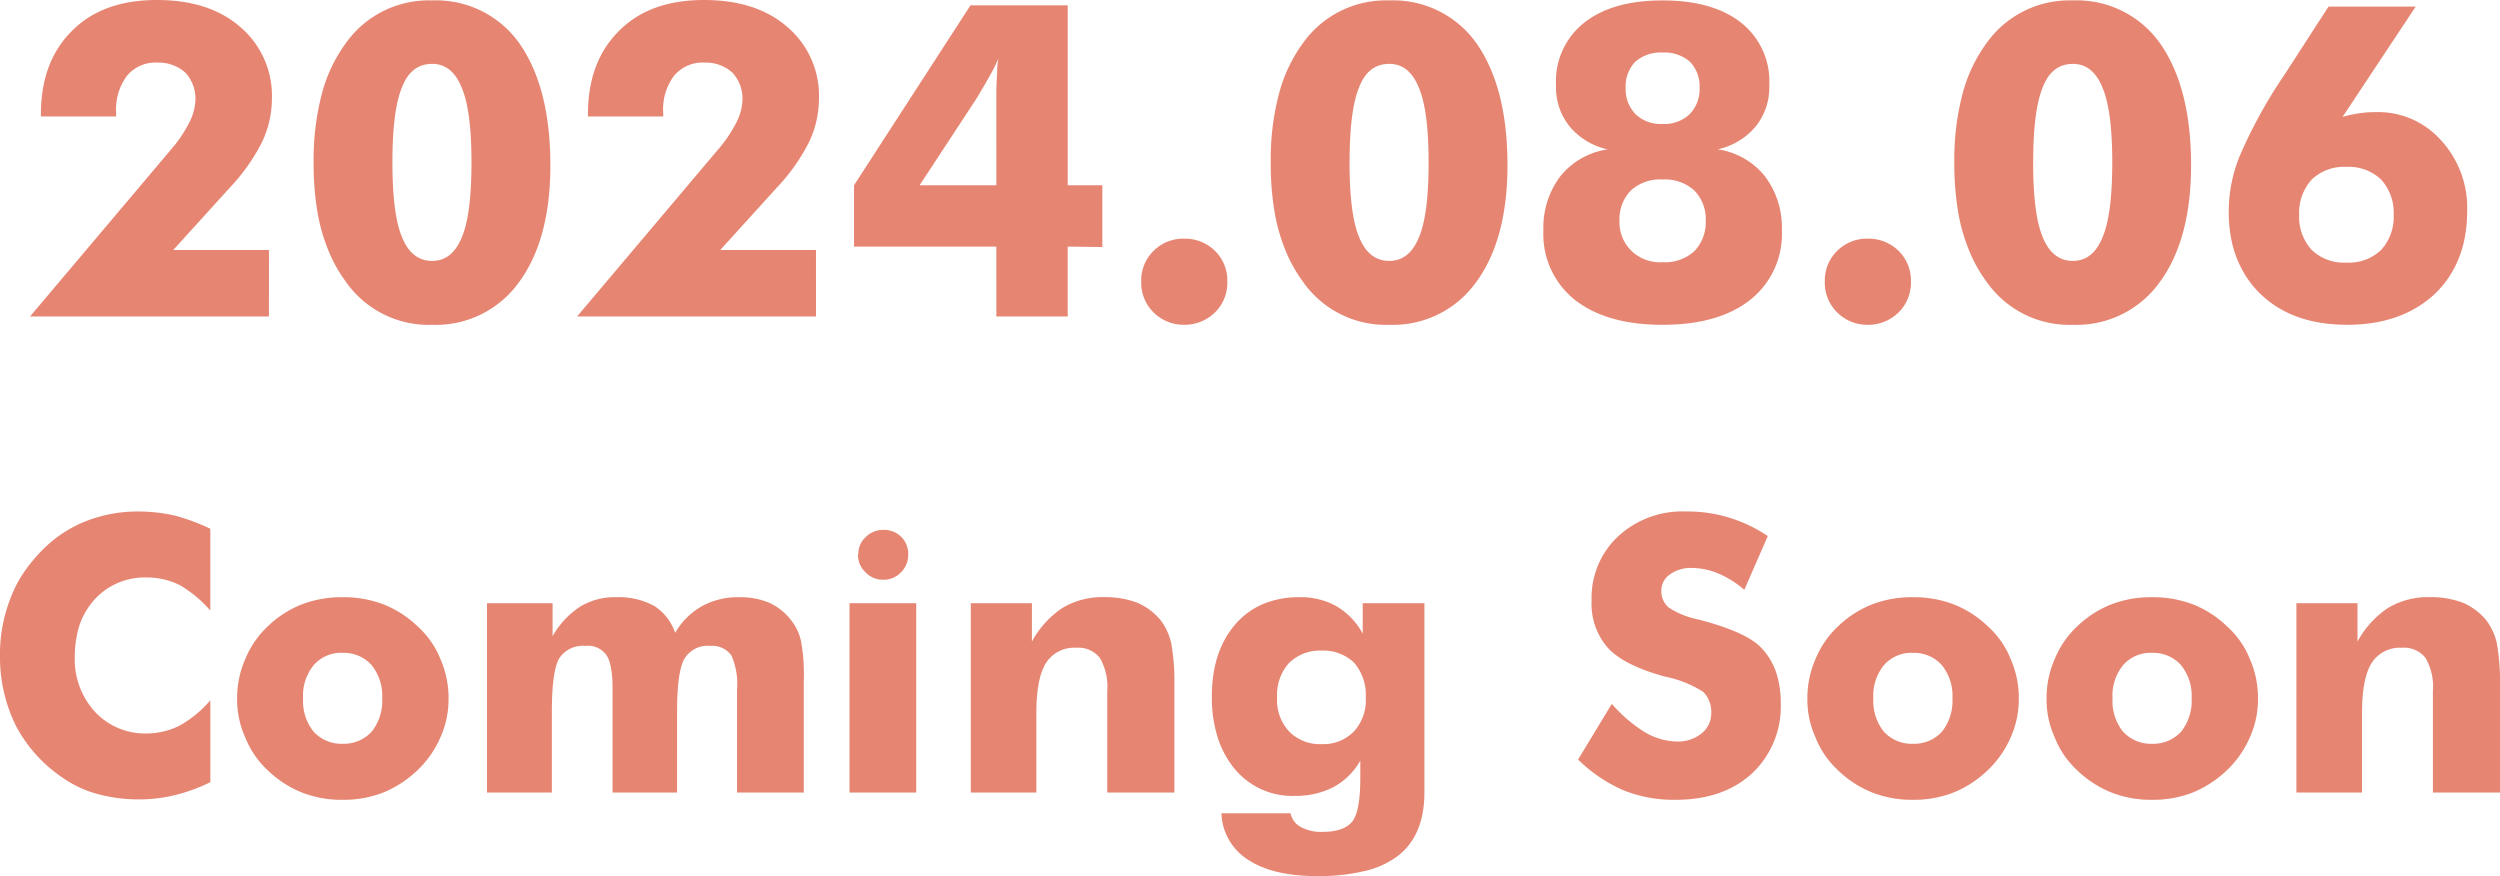 <svg xmlns="http://www.w3.org/2000/svg" width="325.61" height="114.108" viewBox="0 0 325.61 114.108">
  <g id="グループ_4077" data-name="グループ 4077" transform="translate(-963.89 -3153.471)">
    <path id="パス_7952" data-name="パス 7952" d="M-135.718-34.351v10.645a16.511,16.511,0,0,0-3.955-3.3,9.779,9.779,0,0,0-4.3-1,8.848,8.848,0,0,0-6.812,2.856,10.194,10.194,0,0,0-1.465,2.136,9.821,9.821,0,0,0-.842,2.515,14.467,14.467,0,0,0-.281,2.844,10.142,10.142,0,0,0,2.637,7.153A8.914,8.914,0,0,0-143.97-7.69a9.507,9.507,0,0,0,4.3-1.05,14.629,14.629,0,0,0,3.955-3.271V-1.343A22.721,22.721,0,0,1-140.331.342,20.054,20.054,0,0,1-144.969.9a20.423,20.423,0,0,1-5.419-.7,14.359,14.359,0,0,1-4.54-2.112,18.517,18.517,0,0,1-6.088-6.738,20.138,20.138,0,0,1-2.094-9.2,19.763,19.763,0,0,1,1.366-7.446,15.891,15.891,0,0,1,1.549-3.088,20.865,20.865,0,0,1,2.427-3.015,16.45,16.45,0,0,1,5.756-3.906,18.5,18.5,0,0,1,7.05-1.294,21.346,21.346,0,0,1,4.634.537A25.7,25.7,0,0,1-135.718-34.351Zm22.388,22.095a6.364,6.364,0,0,0-1.392-4.346,4.84,4.84,0,0,0-3.76-1.587,4.7,4.7,0,0,0-3.76,1.587,6.252,6.252,0,0,0-1.392,4.346,6.379,6.379,0,0,0,1.343,4.3,4.908,4.908,0,0,0,3.809,1.611,4.908,4.908,0,0,0,3.809-1.611A6.5,6.5,0,0,0-113.33-12.256Zm8.643,0a12.22,12.22,0,0,1-1.05,5.054,13.192,13.192,0,0,1-3,4.3A14.193,14.193,0,0,1-113.184,0a14.21,14.21,0,0,1-5.3.952,14.089,14.089,0,0,1-5.3-.952,13.753,13.753,0,0,1-4.456-2.893A11.689,11.689,0,0,1-131.177-7.2a11.9,11.9,0,0,1-1.05-5.054,12.559,12.559,0,0,1,1.05-5.1,12.18,12.18,0,0,1,2.954-4.3,13.6,13.6,0,0,1,4.443-2.856,14.542,14.542,0,0,1,5.3-.928,14.667,14.667,0,0,1,5.3.928,13.6,13.6,0,0,1,4.443,2.856,11.377,11.377,0,0,1,3,4.3A12.559,12.559,0,0,1-104.687-12.256ZM-67.114,0V-13.452a9.286,9.286,0,0,0-.73-4.395,3.055,3.055,0,0,0-2.75-1.245,3.515,3.515,0,0,0-3.383,1.685q-.949,1.66-.949,6.958V0h-8.4V-13.452q0-3.3-.806-4.443a2.918,2.918,0,0,0-2.71-1.2,3.675,3.675,0,0,0-3.442,1.636q-.952,1.66-.952,7.007V0h-8.447V-24.658h8.545v4.3a11.19,11.19,0,0,1,3.564-3.833,8.63,8.63,0,0,1,4.736-1.245,9.669,9.669,0,0,1,4.956,1.147,6.716,6.716,0,0,1,2.71,3.491,9.283,9.283,0,0,1,3.53-3.491,9.7,9.7,0,0,1,4.857-1.147,9.544,9.544,0,0,1,3.881.732,7.5,7.5,0,0,1,2.816,2.246,6.649,6.649,0,0,1,1.3,2.71,23.813,23.813,0,0,1,.367,5.1V0Zm14.648,0V-24.658h8.691V0Zm1.1-31.006h.049a2.921,2.921,0,0,1,.952-2.246,3.128,3.128,0,0,1,2.295-.952,3.181,3.181,0,0,1,2.332.9,3.087,3.087,0,0,1,.916,2.295,3.134,3.134,0,0,1-.952,2.344,3.076,3.076,0,0,1-2.295.952,3.107,3.107,0,0,1-2.344-1A3.076,3.076,0,0,1-51.367-31.006ZM-36.67,0V-24.658h7.959v5a12.282,12.282,0,0,1,4-4.395,10.122,10.122,0,0,1,5.439-1.392,11.75,11.75,0,0,1,4.293.732,8,8,0,0,1,3.011,2.246,7.749,7.749,0,0,1,1.4,3,27.587,27.587,0,0,1,.416,5.347V0H-18.9V-13.208a7.436,7.436,0,0,0-.949-4.3,3.523,3.523,0,0,0-3.093-1.343,4.334,4.334,0,0,0-3.945,2q-1.242,2-1.242,6.494V0Zm51.44-12.39a6.4,6.4,0,0,0-1.489-4.483,5.749,5.749,0,0,0-4.248-1.608,5.749,5.749,0,0,0-4.248,1.608A6.215,6.215,0,0,0,3.223-12.39,5.992,5.992,0,0,0,4.785-7.956,5.608,5.608,0,0,0,9.033-6.3a5.546,5.546,0,0,0,4.2-1.657A6,6,0,0,0,14.771-12.39Zm7.642-12.268V-.049q0,5.591-3.394,8.252a11.215,11.215,0,0,1-4.3,2,25.31,25.31,0,0,1-6.25.684q-5.835,0-9.058-2.151A7.445,7.445,0,0,1-4.028,2.7H4.98A2.581,2.581,0,0,0,6.274,4.471a5.44,5.44,0,0,0,2.856.656q2.783,0,3.882-1.339,1.05-1.339,1.05-5.7V-4.15A8.847,8.847,0,0,1,10.571-.708,10.667,10.667,0,0,1,5.518.439,9.7,9.7,0,0,1-2.319-3.1a12.12,12.12,0,0,1-2.2-4.089,17.324,17.324,0,0,1-.757-5.31q0-5.908,3.1-9.448a9.724,9.724,0,0,1,3.625-2.625,12.086,12.086,0,0,1,4.675-.867,9.524,9.524,0,0,1,4.785,1.152,9.128,9.128,0,0,1,3.467,3.6v-3.972ZM46.82-11.548a18.7,18.7,0,0,0,4.291,3.687A8.453,8.453,0,0,0,55.3-6.641,4.84,4.84,0,0,0,58.5-7.69a3.308,3.308,0,0,0,1.268-2.661,3.633,3.633,0,0,0-1.048-2.759,14.435,14.435,0,0,0-4.948-1.978Q48.553-16.5,46.383-18.75A8.67,8.67,0,0,1,44.189-25a10.923,10.923,0,0,1,3.439-8.35A12.3,12.3,0,0,1,56.506-36.6a18.312,18.312,0,0,1,5.61.806A18.926,18.926,0,0,1,67.134-33.4l-3.06,7.007A12.764,12.764,0,0,0,60.66-28.54a9.156,9.156,0,0,0-3.438-.708,4.64,4.64,0,0,0-2.853.854,2.535,2.535,0,0,0-1.1,2.148,2.764,2.764,0,0,0,.952,2.148,10.914,10.914,0,0,0,3.76,1.538q.1.024.171.037a1.609,1.609,0,0,1,.22.061q5.957,1.587,7.861,3.564a8.631,8.631,0,0,1,1.953,3.149,12.331,12.331,0,0,1,.635,4.1A11.949,11.949,0,0,1,65.088-2.49Q61.328.952,55.127.952a17.553,17.553,0,0,1-6.8-1.245,19.638,19.638,0,0,1-5.9-4Zm44.366-.708A6.364,6.364,0,0,0,89.795-16.6a4.84,4.84,0,0,0-3.76-1.587,4.7,4.7,0,0,0-3.76,1.587,6.252,6.252,0,0,0-1.392,4.346,6.379,6.379,0,0,0,1.343,4.3,4.908,4.908,0,0,0,3.809,1.611,4.908,4.908,0,0,0,3.809-1.611A6.5,6.5,0,0,0,91.187-12.256Zm8.643,0A12.22,12.22,0,0,1,98.779-7.2a13.192,13.192,0,0,1-3,4.3A14.193,14.193,0,0,1,91.333,0a14.21,14.21,0,0,1-5.3.952A14.089,14.089,0,0,1,80.737,0a13.753,13.753,0,0,1-4.456-2.893A11.689,11.689,0,0,1,73.34-7.2a11.9,11.9,0,0,1-1.05-5.054,12.559,12.559,0,0,1,1.05-5.1,12.18,12.18,0,0,1,2.954-4.3,13.6,13.6,0,0,1,4.443-2.856,14.542,14.542,0,0,1,5.3-.928,14.667,14.667,0,0,1,5.3.928,13.6,13.6,0,0,1,4.443,2.856,11.377,11.377,0,0,1,3,4.3A12.559,12.559,0,0,1,99.829-12.256Zm22.51,0a6.364,6.364,0,0,0-1.392-4.346,4.84,4.84,0,0,0-3.76-1.587,4.7,4.7,0,0,0-3.76,1.587,6.252,6.252,0,0,0-1.392,4.346,6.379,6.379,0,0,0,1.343,4.3,4.908,4.908,0,0,0,3.809,1.611A4.908,4.908,0,0,0,121-7.959,6.5,6.5,0,0,0,122.339-12.256Zm8.643,0a12.22,12.22,0,0,1-1.05,5.054,13.192,13.192,0,0,1-3,4.3A14.193,14.193,0,0,1,122.485,0a14.21,14.21,0,0,1-5.3.952A14.089,14.089,0,0,1,111.89,0a13.753,13.753,0,0,1-4.456-2.893A11.689,11.689,0,0,1,104.492-7.2a11.9,11.9,0,0,1-1.05-5.054,12.559,12.559,0,0,1,1.05-5.1,12.18,12.18,0,0,1,2.954-4.3,13.6,13.6,0,0,1,4.443-2.856,14.542,14.542,0,0,1,5.3-.928,14.667,14.667,0,0,1,5.3.928,13.6,13.6,0,0,1,4.443,2.856,11.377,11.377,0,0,1,3,4.3A12.559,12.559,0,0,1,130.981-12.256Zm5,12.256V-24.658h7.959v5a12.282,12.282,0,0,1,4-4.395,10.122,10.122,0,0,1,5.439-1.392,11.75,11.75,0,0,1,4.293.732,8,8,0,0,1,3.011,2.246,7.748,7.748,0,0,1,1.4,3,27.587,27.587,0,0,1,.416,5.347V0h-8.74V-13.208a7.436,7.436,0,0,0-.949-4.3,3.523,3.523,0,0,0-3.093-1.343,4.334,4.334,0,0,0-3.945,2q-1.242,2-1.242,6.494V0Z" transform="translate(1127 3256.69)" fill="#e68572"/>
    <path id="パス_7951" data-name="パス 7951" d="M-128.083,0H-159.2l18.286-21.653a17.628,17.628,0,0,0,2.449-3.59,6.985,6.985,0,0,0,.807-2.978,4.956,4.956,0,0,0-1.308-3.535,5.156,5.156,0,0,0-3.59-1.308,4.84,4.84,0,0,0-3.98,1.67,7.256,7.256,0,0,0-1.447,4.843v.5h-9.8v-.278q0-6.875,4.063-10.882,3.98-4.008,11.049-4.008,6.847,0,10.882,3.535a11.761,11.761,0,0,1,4.091,9.407A13.045,13.045,0,0,1-129-22.683a25.025,25.025,0,0,1-4.2,5.928l-7.348,8.1h12.469Zm36.655-19.677q0,9.658-4.091,15.224a13.316,13.316,0,0,1-11.3,5.539,13.156,13.156,0,0,1-11.272-5.65,18.525,18.525,0,0,1-2.31-4.189,23.834,23.834,0,0,1-1.419-5.191,38.885,38.885,0,0,1-.445-6.123,33.953,33.953,0,0,1,1.044-8.823,19.672,19.672,0,0,1,3.131-6.68,13.244,13.244,0,0,1,11.272-5.594,13.279,13.279,0,0,1,11.355,5.594Q-91.428-29.808-91.428-19.677ZM-112-20.067q0,6.791,1.252,9.741,1.252,3.089,3.924,3.089,2.616,0,3.869-3.089,1.252-2.95,1.252-9.741,0-6.708-1.252-9.686Q-104.2-32.9-106.819-32.9q-2.755,0-3.924,3.034Q-112-26.886-112-20.067ZM-56.833,0H-87.949l18.286-21.653a17.628,17.628,0,0,0,2.449-3.59,6.985,6.985,0,0,0,.807-2.978,4.956,4.956,0,0,0-1.308-3.535,5.156,5.156,0,0,0-3.59-1.308,4.84,4.84,0,0,0-3.98,1.67,7.256,7.256,0,0,0-1.447,4.843v.5h-9.8v-.278q0-6.875,4.063-10.882,3.98-4.008,11.049-4.008,6.847,0,10.882,3.535a11.761,11.761,0,0,1,4.091,9.407,13.045,13.045,0,0,1-1.308,5.594,25.025,25.025,0,0,1-4.2,5.928l-7.348,8.1h12.469Zm23.49-17.089V-28.945q0-1.308.111-2.811a8.775,8.775,0,0,1,.167-1.865,20.551,20.551,0,0,1-1.2,2.394q-.195.362-1.586,2.728l-7.487,11.411Zm0,17.089V-9.1H-51.879v-7.988L-36.71-40.523h12.664v23.435h4.509v8.043L-24.047-9.1V0Zm18.87-4.551a5.378,5.378,0,0,1,1.586-3.97,5.415,5.415,0,0,1,3.98-1.61,5.517,5.517,0,0,1,4.063,1.61,5.378,5.378,0,0,1,1.586,3.97,5.412,5.412,0,0,1-1.586,4A5.646,5.646,0,0,1-8.906,1.085a5.548,5.548,0,0,1-3.98-1.638A5.412,5.412,0,0,1-14.473-4.551Zm47.7-15.127q0,9.658-4.091,15.224a13.316,13.316,0,0,1-11.3,5.539A13.156,13.156,0,0,1,6.568-4.564a18.525,18.525,0,0,1-2.31-4.189,23.834,23.834,0,0,1-1.419-5.191,38.885,38.885,0,0,1-.445-6.123A33.953,33.953,0,0,1,3.437-28.89a19.672,19.672,0,0,1,3.131-6.68A13.244,13.244,0,0,1,17.84-41.164,13.279,13.279,0,0,1,29.2-35.569Q33.231-29.808,33.231-19.677Zm-20.568-.39q0,6.791,1.252,9.741,1.252,3.089,3.924,3.089,2.616,0,3.869-3.089,1.252-2.95,1.252-9.741,0-6.708-1.252-9.686Q20.457-32.9,17.84-32.9q-2.755,0-3.924,3.034Q12.664-26.886,12.664-20.067Zm40.746-5.01a4.78,4.78,0,0,0,3.535-1.252,4.63,4.63,0,0,0,1.308-3.423A4.626,4.626,0,0,0,57-33.176a5.056,5.056,0,0,0-3.59-1.2,4.973,4.973,0,0,0-3.535,1.2,4.626,4.626,0,0,0-1.252,3.423,4.63,4.63,0,0,0,1.308,3.423A4.7,4.7,0,0,0,53.41-25.077Zm0,18.007a5.678,5.678,0,0,0,4.147-1.419,5.417,5.417,0,0,0,1.5-4.008,5.308,5.308,0,0,0-1.5-3.924A5.678,5.678,0,0,0,53.41-17.84a5.6,5.6,0,0,0-4.091,1.419,5.308,5.308,0,0,0-1.5,3.924,5.184,5.184,0,0,0,1.559,3.952A5.339,5.339,0,0,0,53.41-7.069Zm7.181-14.7a9.679,9.679,0,0,1,6.151,3.479,11.032,11.032,0,0,1,2.227,7.069,10.9,10.9,0,0,1-4.105,9.045Q60.757,1.085,53.41,1.085,46.146,1.085,42-2.171a10.915,10.915,0,0,1-4.091-9.045,11.032,11.032,0,0,1,2.227-7.069,9.679,9.679,0,0,1,6.151-3.479,8.869,8.869,0,0,1-4.954-2.978,8.1,8.1,0,0,1-1.781-5.4,9.708,9.708,0,0,1,3.646-8.1q3.674-2.922,10.214-2.922,6.6,0,10.27,2.922a9.708,9.708,0,0,1,3.646,8.1,8.1,8.1,0,0,1-1.781,5.4A8.869,8.869,0,0,1,60.59-21.765ZM74.562-4.551a5.378,5.378,0,0,1,1.586-3.97,5.415,5.415,0,0,1,3.98-1.61,5.517,5.517,0,0,1,4.063,1.61,5.378,5.378,0,0,1,1.586,3.97,5.412,5.412,0,0,1-1.586,4,5.646,5.646,0,0,1-4.063,1.638,5.548,5.548,0,0,1-3.98-1.638A5.412,5.412,0,0,1,74.562-4.551Zm47.7-15.127q0,9.658-4.091,15.224a13.316,13.316,0,0,1-11.3,5.539A13.156,13.156,0,0,1,95.6-4.564a18.525,18.525,0,0,1-2.31-4.189,23.834,23.834,0,0,1-1.419-5.191,38.885,38.885,0,0,1-.445-6.123,33.953,33.953,0,0,1,1.044-8.823,19.672,19.672,0,0,1,3.131-6.68,13.244,13.244,0,0,1,11.272-5.594,13.279,13.279,0,0,1,11.355,5.594Q122.266-29.808,122.266-19.677Zm-20.568-.39q0,6.791,1.252,9.741,1.252,3.089,3.924,3.089,2.616,0,3.869-3.089Q112-13.276,112-20.067q0-6.708-1.252-9.686-1.252-3.145-3.869-3.145-2.755,0-3.924,3.034Q101.7-26.886,101.7-20.067Zm40.8.584a6.093,6.093,0,0,0-4.509,1.642,6.425,6.425,0,0,0-1.642,4.62,6.347,6.347,0,0,0,1.642,4.564A6.093,6.093,0,0,0,142.5-7.014a6.093,6.093,0,0,0,4.509-1.642,6.347,6.347,0,0,0,1.642-4.564,6.425,6.425,0,0,0-1.642-4.62A6.093,6.093,0,0,0,142.5-19.482ZM142-26a17.78,17.78,0,0,1,2.032-.445,13.931,13.931,0,0,1,2.227-.167,10.963,10.963,0,0,1,8.544,3.646,12.989,12.989,0,0,1,3.423,9.212q0,6.735-4.2,10.8-4.342,4.036-11.411,4.036-7.125,0-11.272-3.98a12.355,12.355,0,0,1-2.282-2.936,13.791,13.791,0,0,1-1.433-3.632,18.193,18.193,0,0,1-.459-4.23,19.261,19.261,0,0,1,1.419-7.181,63.5,63.5,0,0,1,5.873-10.66l5.706-8.823h11.355Z" transform="translate(1127 3194.69)" fill="#e68572"/>
  </g>
</svg>
